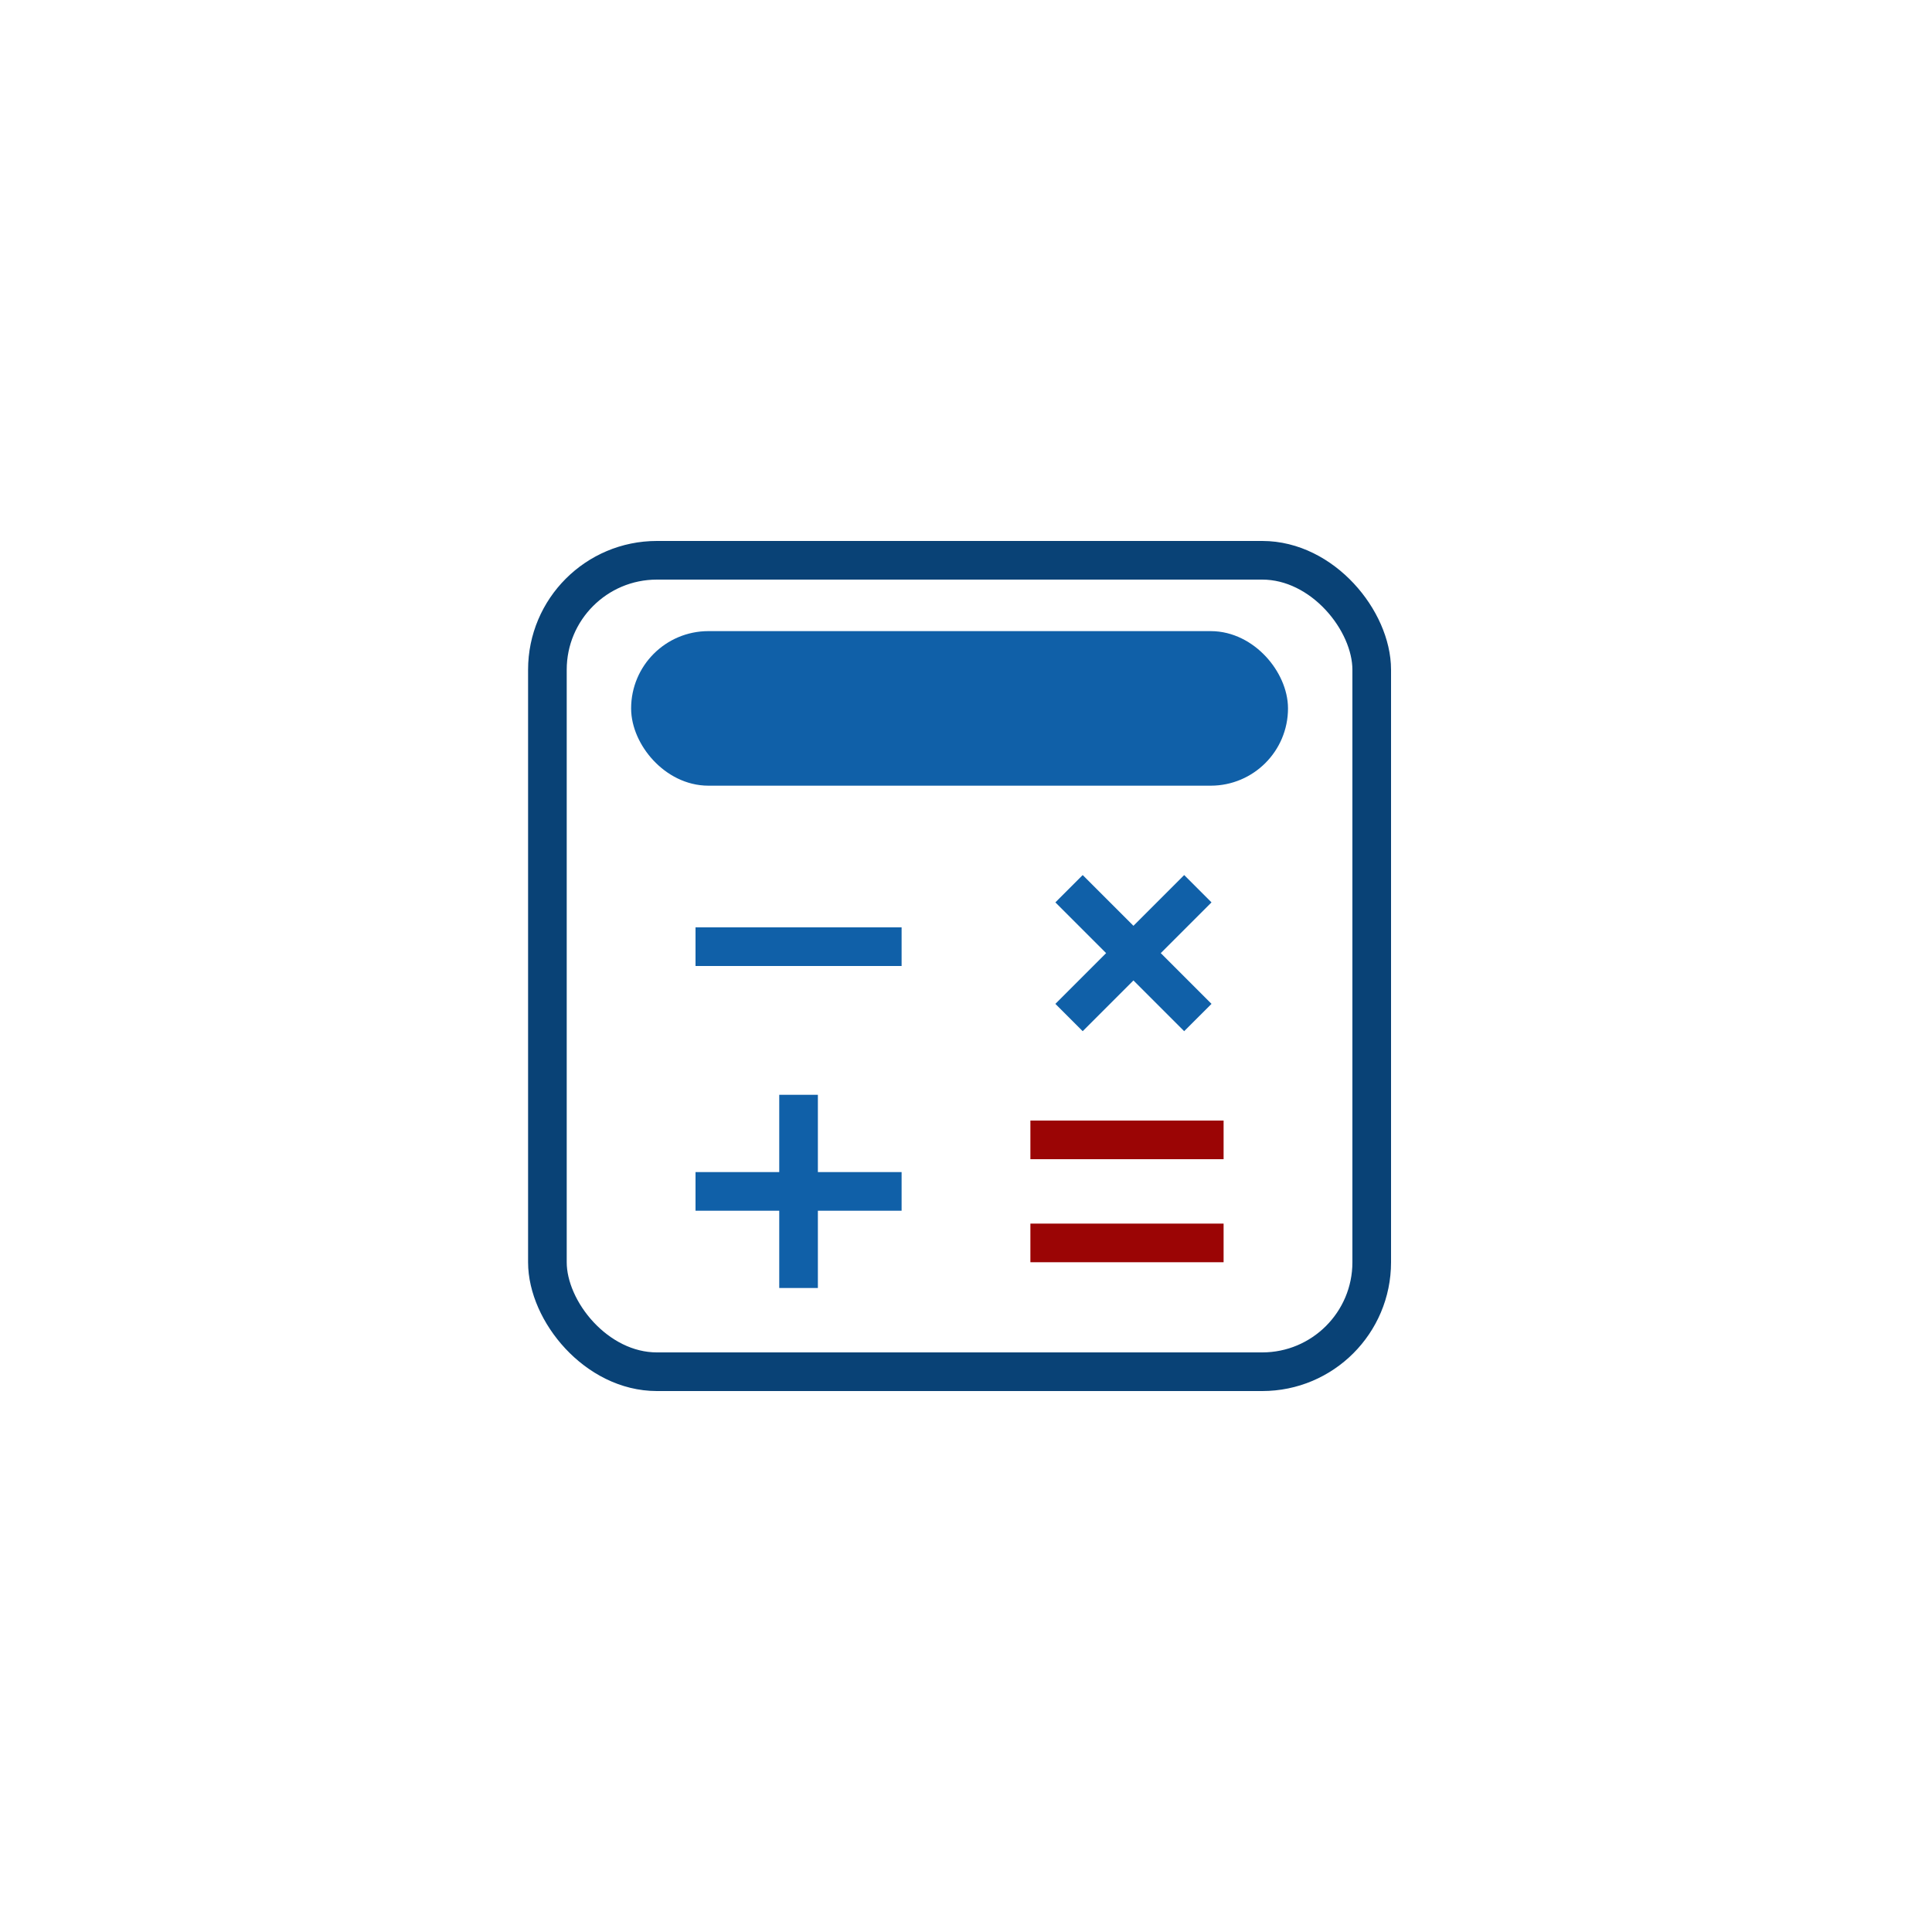 <svg width="150" height="150" viewBox="0 0 150 150" fill="none" xmlns="http://www.w3.org/2000/svg">
    <rect x="42.5" y="43.5" width="64" height="63" rx="8.5" stroke="#094276" stroke-width="3"/>
    <rect x="50.5" y="50.5" width="48" height="9" rx="4.5" fill="#1060A8" stroke="#1060A8" stroke-width="3"/>
    <line x1="54" y1="73.5" x2="70" y2="73.5" stroke="#1060A8" stroke-width="3"/>
    <line x1="80" y1="88.5" x2="95" y2="88.5" stroke="#9B0505" stroke-width="3"/>
    <line x1="80" y1="96.5" x2="95" y2="96.5" stroke="#9B0505" stroke-width="3"/>
    <line x1="54" y1="92.5" x2="70" y2="92.5" stroke="#1060A8" stroke-width="3"/>
    <path d="M62 100V85" stroke="#1060A8" stroke-width="3"/>
    <path d="M83 79L88 74M83 69L88 74M93 69L88 74M93 79L88 74" stroke="#1060A8" stroke-width="3"/>
</svg>